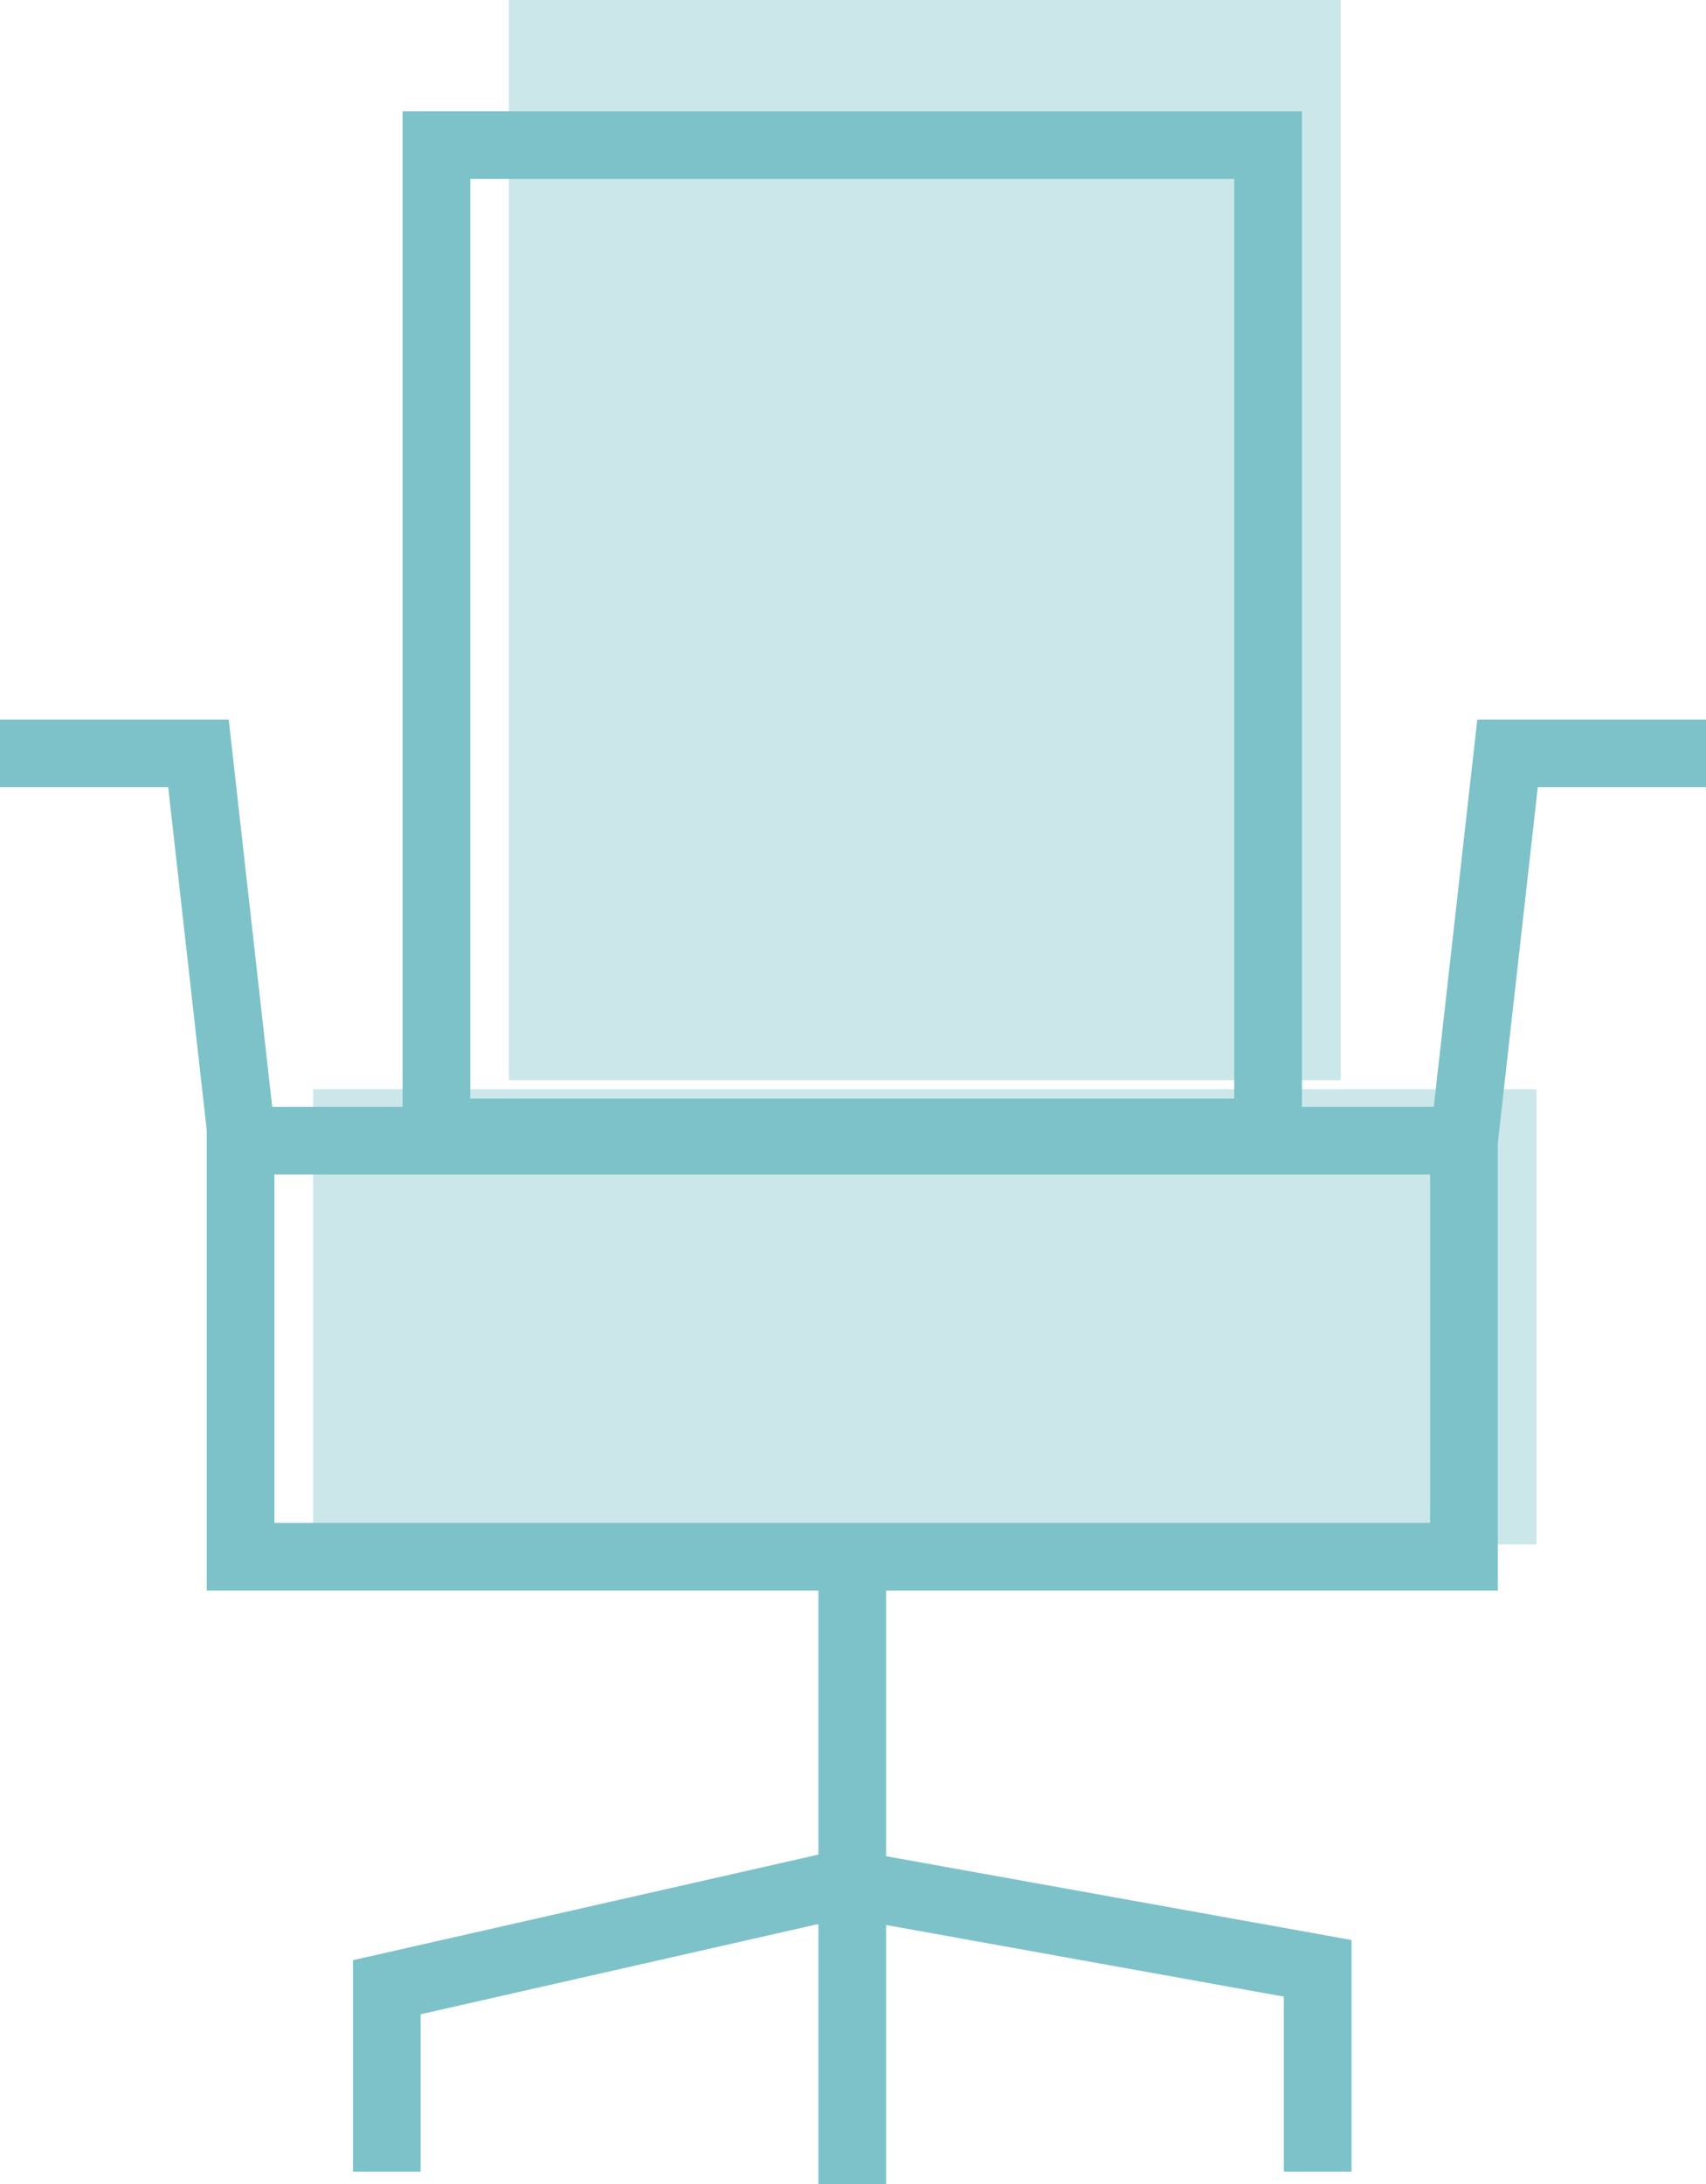 <?xml version="1.0" encoding="UTF-8"?><svg id="b" xmlns="http://www.w3.org/2000/svg" viewBox="0 0 352.87 451.57"><g id="c"><rect x="105.27" width="172.02" height="223.33" fill="#cbe7ea"/><rect x="144.23" y="145.73" width="94.1" height="253.04" transform="translate(463.53 80.97) rotate(90)" fill="#cbe7ea"/><rect x="90.27" y="30" width="172.02" height="204.13" fill="none" stroke="#7dc2c9" stroke-miterlimit="10" stroke-width="14"/><rect x="133.27" y="152.32" width="86.01" height="253.04" transform="translate(455.12 102.56) rotate(90)" fill="none" stroke="#7dc2c9" stroke-miterlimit="10" stroke-width="14"/><line x1="176.28" y1="321.91" x2="176.28" y2="451.57" fill="none" stroke="#7dc2c9" stroke-miterlimit="10" stroke-width="14"/><polyline points="80.01 448.97 80.01 410.85 174.81 389.35 272.55 406.94 272.55 448.97" fill="none" stroke="#7dc2c9" stroke-miterlimit="10" stroke-width="14"/><polyline points="0 155.76 41.05 155.76 50.05 235.84" fill="none" stroke="#7dc2c9" stroke-miterlimit="10" stroke-width="14"/><polyline points="352.87 155.76 311.82 155.76 302.82 235.84" fill="none" stroke="#7dc2c9" stroke-miterlimit="10" stroke-width="14"/></g></svg>